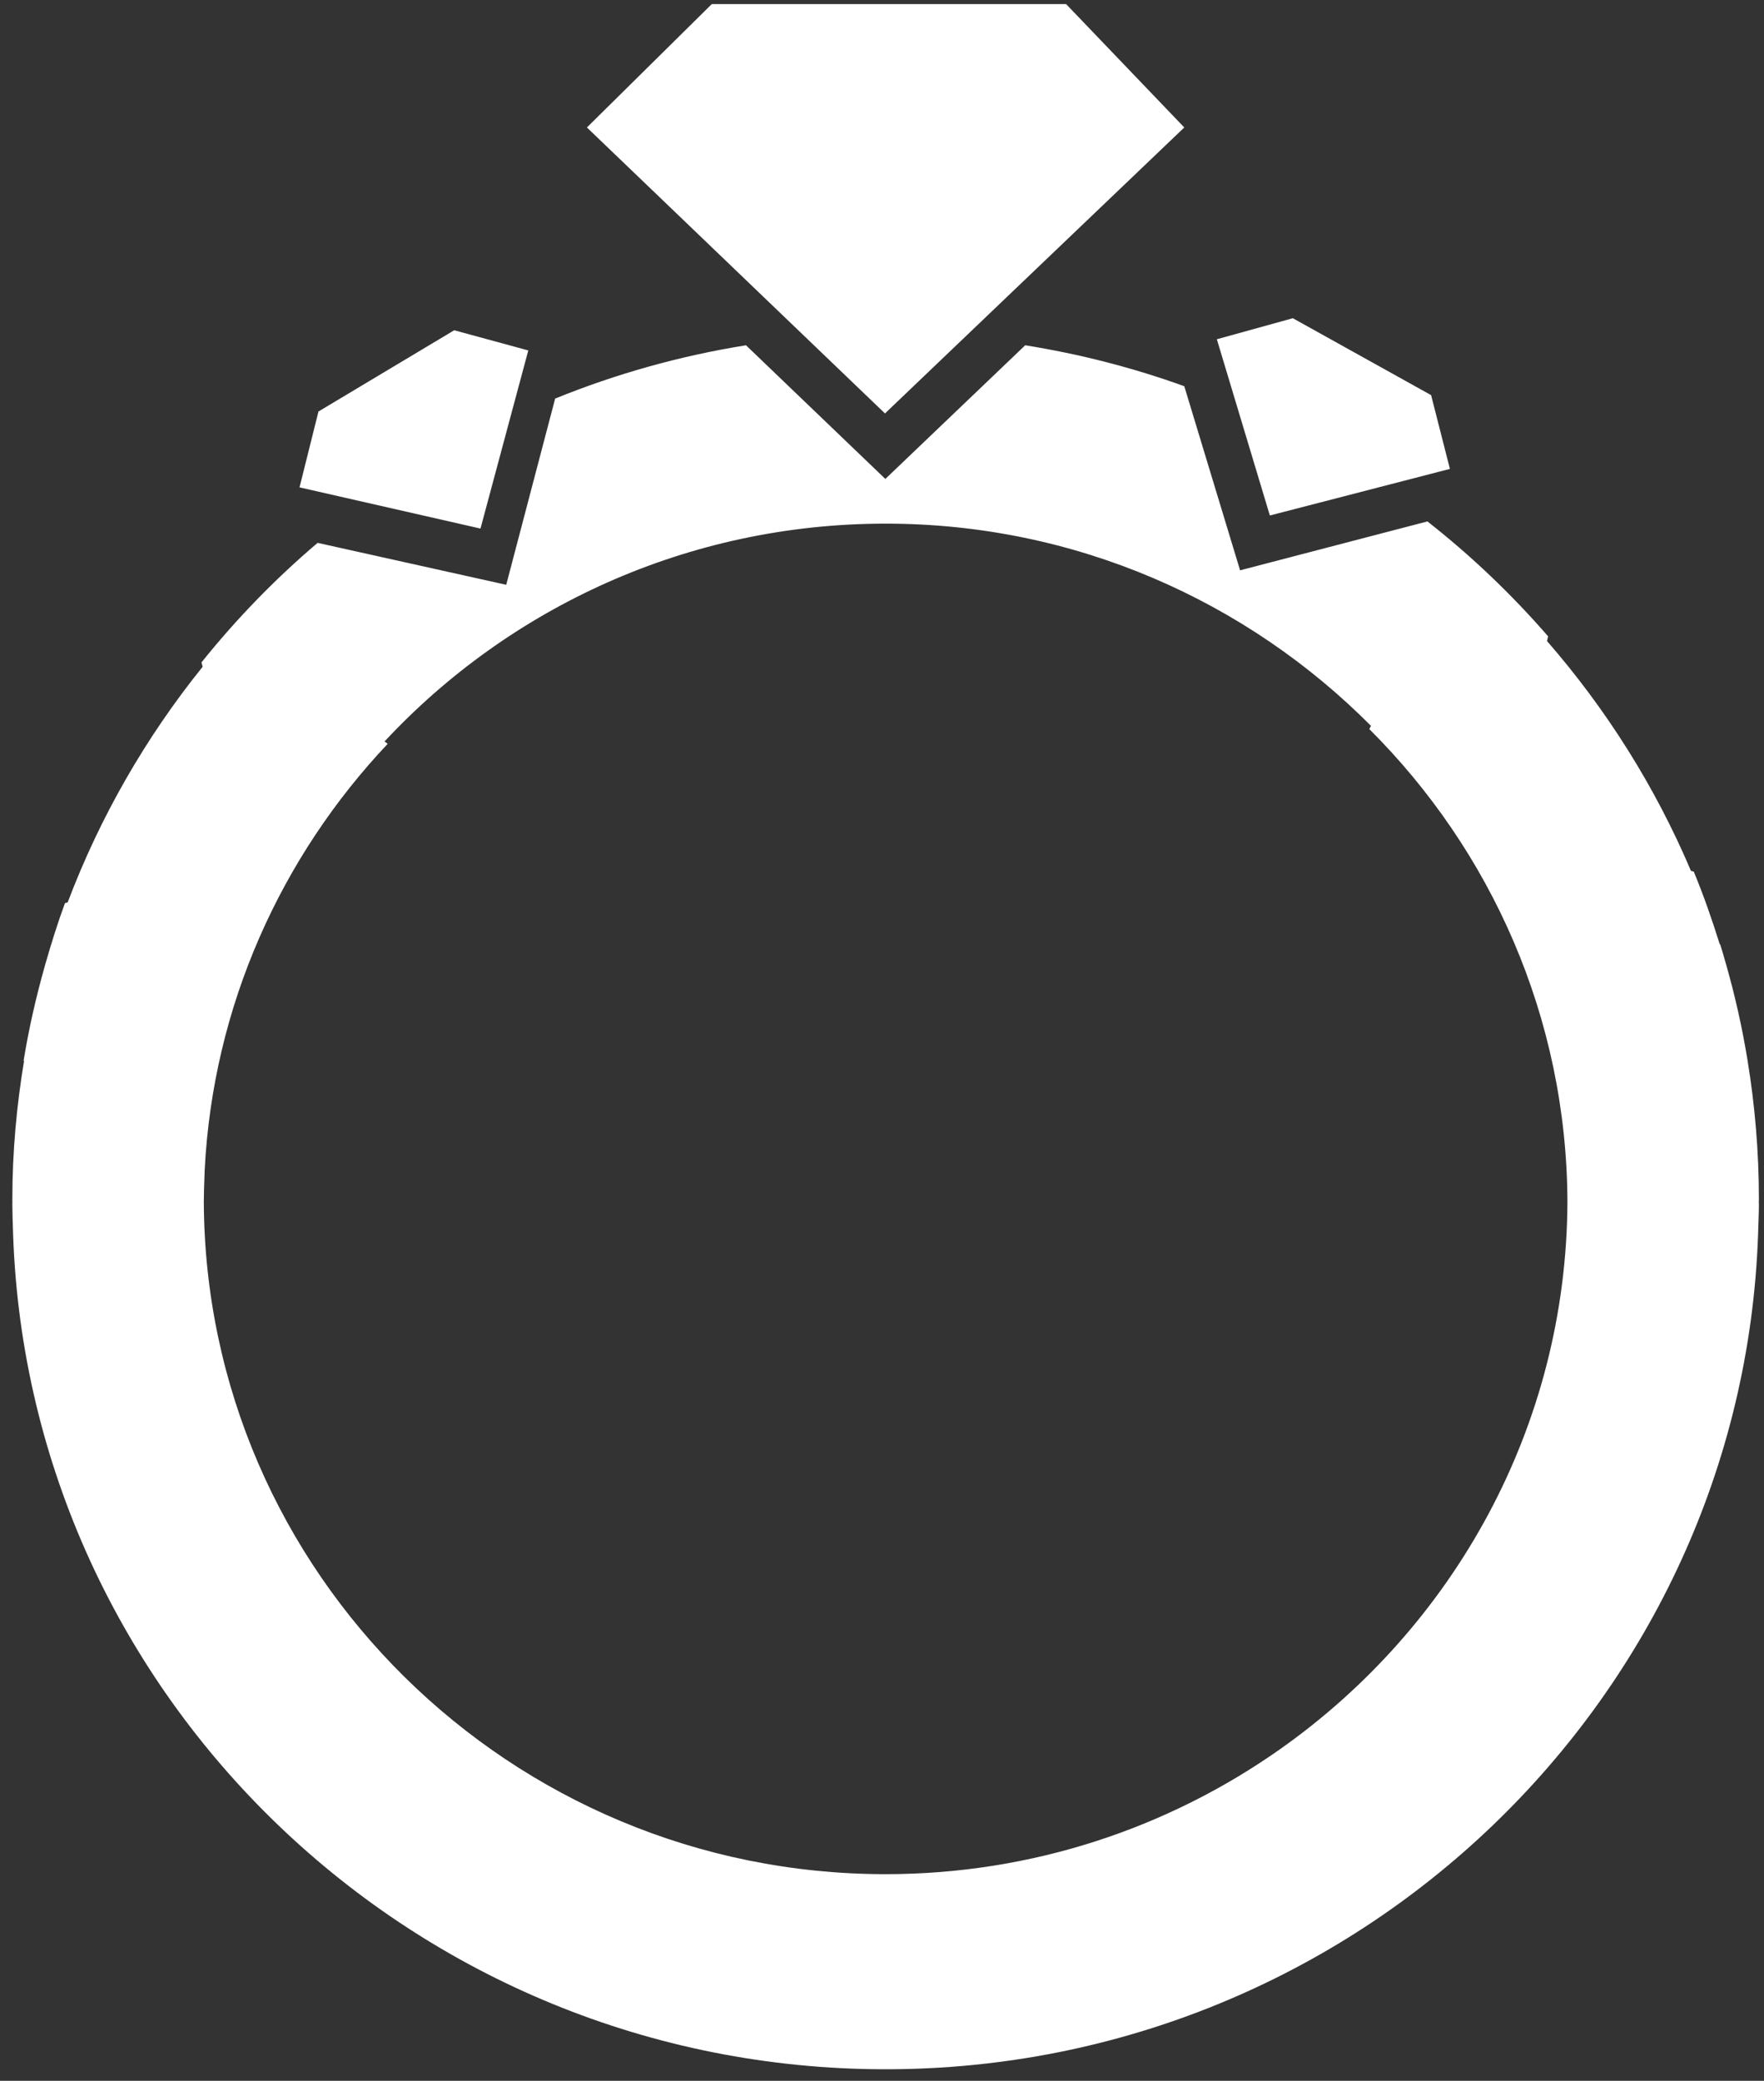 <?xml version="1.0" encoding="UTF-8"?>
<svg width="39px" height="46px" viewBox="0 0 39 46" version="1.1" xmlns="http://www.w3.org/2000/svg" xmlns:xlink="http://www.w3.org/1999/xlink">
    <rect x="0" y="0" width="39" height="46" fill="#333333" stroke="none"/>
    <title>Engagement Rings/side stone@1.5x</title>
    <g id="SHOP-165-Main" stroke="none" stroke-width="1" fill="none" fill-rule="evenodd">
        <path d="M7.041,9.097 L10.042,7.301 L11.68,7.747 L10.623,11.685 L6.622,10.774 L7.041,9.097 Z M28.583,7.035 L31.64,8.735 L32.056,10.366 L28.075,11.396 L26.903,7.5 L28.583,7.035 Z M15.736,0.091 L23.571,0.091 L26.183,2.818 L19.566,9.14 L12.976,2.818 L15.736,0.091 Z M19.58,11.576 C23.78,11.576 27.574,13.293 30.31,16.046 C30.297,16.07 30.286,16.095 30.275,16.119 C32.967,18.803 34.636,22.492 34.654,26.56 C34.636,31.554 32.125,35.975 28.295,38.673 C25.832,40.407 22.825,41.432 19.579,41.432 C11.287,41.431 4.539,34.768 4.506,26.564 C4.507,26.393 4.512,26.222 4.519,26.052 C4.521,25.991 4.522,25.93 4.525,25.87 C4.709,22.235 6.215,18.94 8.572,16.443 C8.548,16.427 8.526,16.408 8.502,16.391 C11.258,13.433 15.204,11.576 19.58,11.576 L19.58,11.576 Z M38.887,26.628 C38.887,26.61 38.885,26.593 38.885,26.575 C38.885,26.551 38.887,26.527 38.887,26.504 C38.887,25.464 38.8,24.443 38.637,23.447 L38.638,23.446 C38.636,23.438 38.634,23.429 38.633,23.42 C38.574,23.067 38.508,22.718 38.43,22.373 C38.43,22.37 38.429,22.367 38.428,22.364 C38.35,22.015 38.262,21.671 38.165,21.33 C38.16,21.313 38.155,21.296 38.15,21.278 C38.11,21.142 38.073,21.006 38.03,20.871 C38.028,20.874 38.025,20.876 38.023,20.879 C37.852,20.332 37.665,19.793 37.447,19.268 L37.385,19.252 C36.595,17.391 35.516,15.68 34.203,14.172 L34.227,14.068 C33.421,13.139 32.528,12.288 31.559,11.527 L27.417,12.608 L26.183,8.538 C25.056,8.131 23.88,7.827 22.666,7.633 L19.574,10.588 L16.493,7.633 C15.025,7.868 13.612,8.268 12.274,8.811 L11.192,12.928 L7.022,12.001 C6.083,12.798 5.224,13.684 4.455,14.643 L4.48,14.74 C3.226,16.297 2.214,18.052 1.496,19.949 L1.436,19.966 C1.275,20.405 1.134,20.853 1.005,21.306 L1.003,21.306 C1,21.317 0.998,21.329 0.995,21.34 C0.8,22.028 0.639,22.73 0.522,23.447 L0.531,23.457 C0.367,24.45 0.273,25.465 0.273,26.504 C0.273,26.526 0.274,26.549 0.274,26.571 C0.274,26.59 0.273,26.609 0.273,26.628 C0.273,26.809 0.281,26.988 0.286,27.168 C0.288,27.211 0.288,27.253 0.29,27.295 C0.646,37.528 9.159,45.745 19.579,45.745 C30.001,45.745 38.512,37.528 38.869,27.295 C38.871,27.252 38.871,27.208 38.873,27.165 C38.878,26.986 38.887,26.808 38.887,26.628 L38.887,26.628 Z" id="Engagement-Rings/side-stone" fill="#FFFFFF" fill-rule="nonzero"></path>
    </g>
</svg>